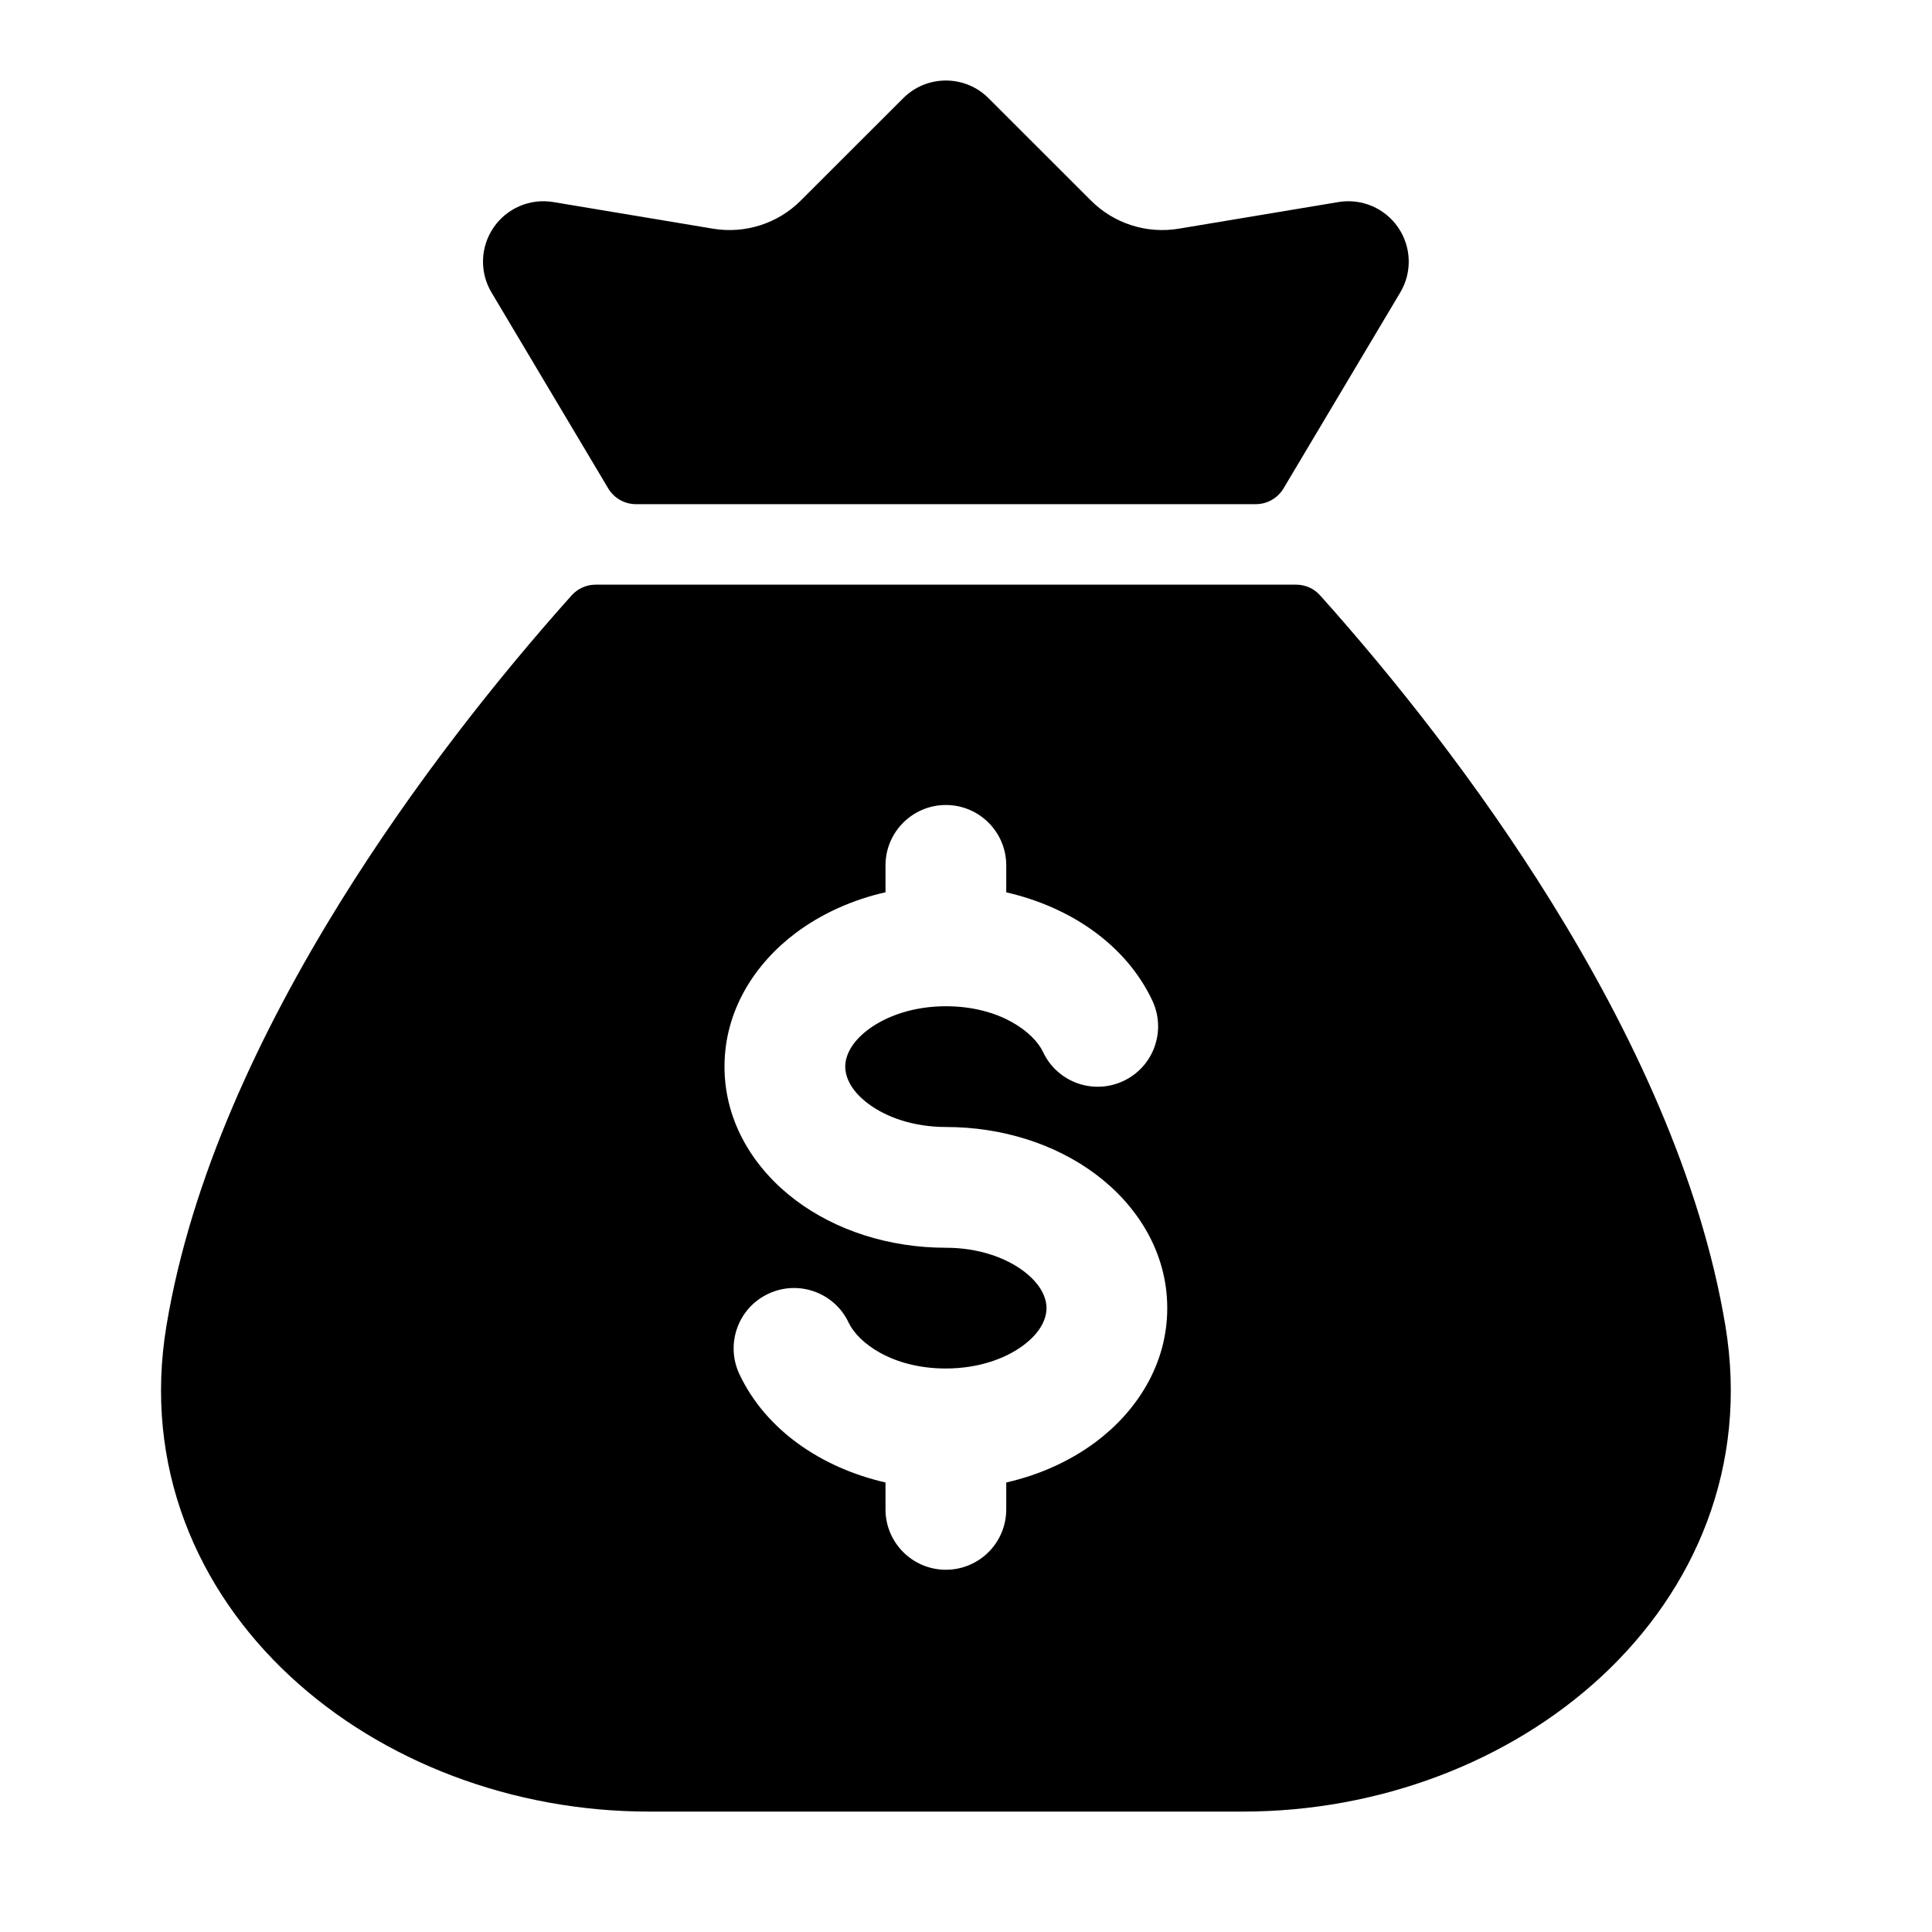 <?xml version="1.0" encoding="UTF-8"?> <svg xmlns="http://www.w3.org/2000/svg" viewBox="0 0 24 24" width="24" height="24" color="#000000" fill="none"><path d="M12.28 1.22C11.987 0.927 11.513 0.927 11.22 1.22L9.947 2.492C9.662 2.777 9.256 2.907 8.858 2.841L6.873 2.51C6.585 2.462 6.295 2.586 6.131 2.827C5.966 3.068 5.956 3.383 6.106 3.634L7.556 6.068C7.629 6.189 7.759 6.263 7.9 6.263H15.6C15.741 6.263 15.871 6.189 15.944 6.068L17.394 3.634C17.544 3.383 17.534 3.068 17.369 2.827C17.205 2.586 16.915 2.462 16.627 2.51L14.642 2.841C14.244 2.907 13.838 2.777 13.553 2.492L12.28 1.22ZM7.102 7.395C7.178 7.311 7.285 7.263 7.398 7.263H16.102C16.215 7.263 16.323 7.311 16.398 7.395C17.304 8.406 18.356 9.728 19.271 11.203C20.267 12.809 21.129 14.637 21.433 16.467C21.724 18.216 21.052 19.751 19.897 20.823C18.753 21.885 17.133 22.504 15.442 22.504H8.059C6.368 22.504 4.747 21.885 3.604 20.823C2.449 19.751 1.777 18.216 2.068 16.467C2.372 14.637 3.233 12.809 4.229 11.203C5.145 9.728 6.197 8.406 7.102 7.395ZM12.5 10.75C12.5 10.336 12.164 10 11.75 10C11.336 10 11 10.336 11 10.75V11.084C10.586 11.178 10.204 11.351 9.886 11.589C9.382 11.967 9 12.547 9 13.25C9 13.953 9.382 14.533 9.886 14.911C10.39 15.289 11.051 15.5 11.75 15.5C12.156 15.5 12.494 15.624 12.714 15.789C12.934 15.954 13 16.125 13 16.25C13 16.375 12.934 16.546 12.714 16.711C12.494 16.876 12.156 17 11.75 17C11.082 17 10.659 16.679 10.542 16.43C10.366 16.056 9.919 15.895 9.544 16.072C9.169 16.248 9.009 16.695 9.185 17.07C9.515 17.77 10.211 18.235 11 18.416V18.75C11 19.164 11.336 19.5 11.75 19.5C12.164 19.5 12.5 19.164 12.5 18.75V18.416C12.914 18.322 13.296 18.149 13.614 17.911C14.118 17.533 14.5 16.953 14.5 16.25C14.5 15.547 14.118 14.967 13.614 14.589C13.11 14.211 12.449 14 11.75 14C11.344 14 11.006 13.876 10.786 13.711C10.566 13.546 10.5 13.375 10.5 13.25C10.5 13.125 10.566 12.954 10.786 12.789C11.006 12.624 11.344 12.5 11.75 12.5C12.418 12.5 12.841 12.821 12.958 13.07C13.134 13.444 13.581 13.605 13.956 13.428C14.331 13.252 14.491 12.805 14.315 12.43C13.985 11.73 13.289 11.265 12.5 11.085V10.75Z" fill="#000000"></path></svg> 